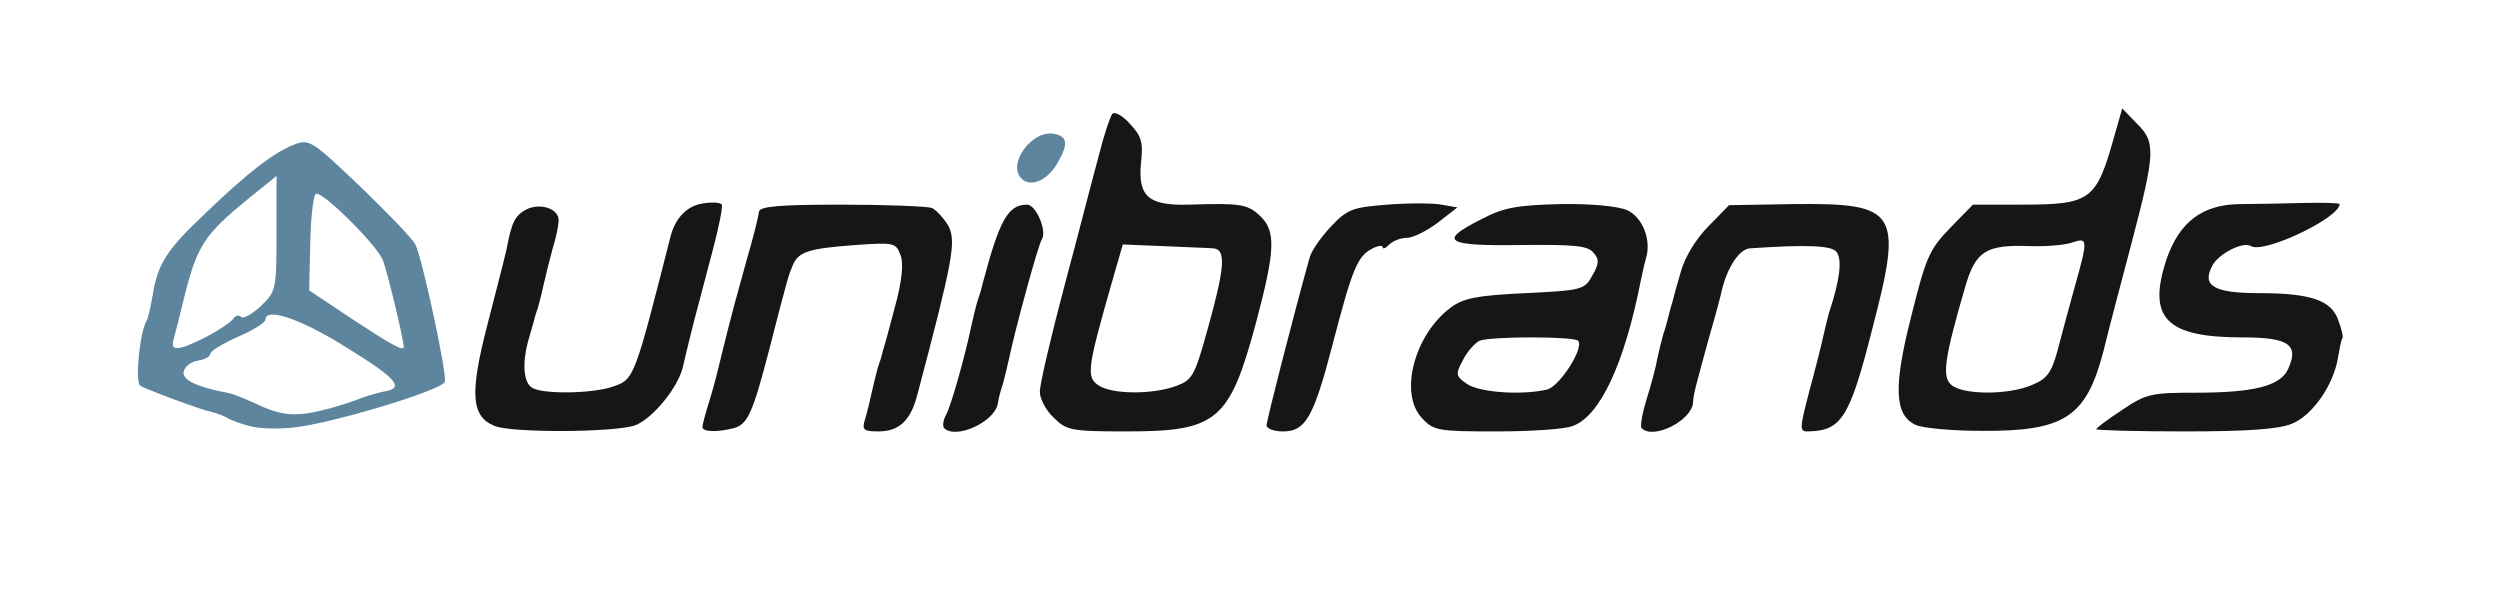<?xml version="1.0" encoding="UTF-8"?>
<svg xmlns="http://www.w3.org/2000/svg" version="1.0" width="226px" height="55px" viewBox="0 0 226 55" preserveAspectRatio="xMidYMid meet">
  <g fill="#171616">
    <path d="M44.70 38.50 c-2.10 -0.85 -2.25 -2.90 -0.65 -9.10 0.80 -3.10 1.60 -6.20 1.75 -6.90 0.45 -2.40 0.75 -3 1.75 -3.55 1.25 -0.65 2.95 -0.10 2.95 0.95 0 0.50 -0.25 1.65 -0.55 2.60 -0.25 0.95 -0.60 2.30 -0.75 3 -0.15 0.70 -0.40 1.70 -0.55 2.25 -0.20 0.55 -0.40 1.25 -0.45 1.50 -0.10 0.30 -0.30 1.05 -0.50 1.75 -0.50 1.95 -0.35 3.60 0.40 4.05 0.90 0.60 5.45 0.55 7.30 -0.10 1.95 -0.65 1.95 -0.75 5.25 -13.70 0.45 -1.60 1.50 -2.65 2.85 -2.85 0.85 -0.15 1.65 -0.10 1.75 0.10 0.10 0.15 -0.25 2 -0.80 4.05 -1.35 5.10 -1.40 5.30 -1.70 6.45 -0.15 0.55 -0.35 1.45 -0.50 2 -0.15 0.55 -0.35 1.50 -0.50 2.10 -0.40 1.90 -2.80 4.80 -4.35 5.35 -1.80 0.65 -11.20 0.70 -12.70 0.05z"></path>
    <path d="M63.50 38.60 c0 -0.20 0.25 -1.15 0.55 -2.10 0.50 -1.65 0.65 -2.20 1.20 -4.50 0.15 -0.55 0.35 -1.45 0.50 -2 0.40 -1.60 0.65 -2.55 1.75 -6.50 0.60 -2.05 1.10 -4.05 1.10 -4.35 0.05 -0.50 1.90 -0.65 7.45 -0.65 4.05 0 7.75 0.15 8.20 0.30 0.40 0.20 1.10 0.95 1.50 1.65 0.70 1.40 0.40 3.05 -2.80 15.15 -0.60 2.40 -1.65 3.40 -3.55 3.40 -1.35 0 -1.50 -0.15 -1.20 -1.10 0.20 -0.65 0.45 -1.70 0.60 -2.40 0.15 -0.70 0.40 -1.70 0.55 -2.25 0.20 -0.55 0.40 -1.20 0.45 -1.50 0.10 -0.25 0.60 -2.10 1.10 -4 0.65 -2.35 0.80 -3.95 0.50 -4.70 -0.40 -1.10 -0.60 -1.15 -4.05 -0.90 -4.15 0.30 -5.15 0.60 -5.65 1.75 -0.45 1.10 -0.35 0.65 -2.20 7.85 -1.45 5.55 -1.90 6.60 -3.15 6.95 -1.55 0.40 -2.85 0.35 -2.85 -0.10z"></path>
    <path d="M85.35 38.70 c-0.15 -0.15 -0.10 -0.70 0.15 -1.15 0.45 -0.75 1.75 -5.40 2.30 -8.05 0.15 -0.70 0.40 -1.70 0.55 -2.25 0.20 -0.55 0.40 -1.20 0.45 -1.50 1.55 -5.85 2.30 -7.25 4.05 -7.25 0.80 0 1.80 2.35 1.35 3.10 -0.35 0.50 -2.50 8.45 -3 10.90 -0.15 0.70 -0.40 1.70 -0.55 2.25 -0.20 0.55 -0.40 1.35 -0.45 1.75 -0.30 1.65 -3.80 3.25 -4.85 2.20z"></path>
    <path d="M95.25 37.75 c-0.70 -0.65 -1.25 -1.70 -1.25 -2.35 0 -0.65 1 -4.95 2.25 -9.65 1.25 -4.65 2.60 -9.95 3.10 -11.75 0.45 -1.80 1 -3.45 1.20 -3.70 0.20 -0.25 0.95 0.15 1.60 0.90 1.05 1.10 1.20 1.70 1 3.50 -0.30 3.05 0.65 3.90 4.30 3.80 4.70 -0.15 5.30 -0.05 6.45 1 1.45 1.40 1.40 3.05 -0.35 9.65 -2.40 8.90 -3.50 9.85 -11.70 9.85 -5.05 0 -5.45 -0.10 -6.60 -1.25z m11.05 -2.85 c1.50 -0.55 1.70 -0.90 2.90 -5.25 1.55 -5.55 1.65 -7.15 0.45 -7.20 -0.50 -0.05 -2.55 -0.10 -4.50 -0.20 l-3.65 -0.15 -0.95 3.30 c-2.25 7.85 -2.35 8.65 -1.30 9.40 1.15 0.85 4.85 0.90 7.05 0.10z"></path>
    <path d="M114.50 38.45 c0 -0.45 2.45 -10 3.90 -15.20 0.15 -0.55 1 -1.80 1.90 -2.75 1.50 -1.60 1.95 -1.75 5.10 -2 1.85 -0.15 4.10 -0.15 4.90 0 l1.45 0.25 -1.80 1.40 c-1 0.75 -2.25 1.35 -2.75 1.35 -0.55 0 -1.25 0.25 -1.60 0.60 -0.35 0.35 -0.60 0.45 -0.60 0.25 0 -0.20 -0.45 -0.15 -1 0.15 -1.30 0.70 -1.75 1.80 -3.55 8.70 -1.70 6.55 -2.45 7.80 -4.45 7.80 -0.85 0 -1.50 -0.25 -1.50 -0.55z"></path>
    <path d="M128.55 37.80 c-2.10 -2.20 -0.70 -7.55 2.60 -10 1.15 -0.85 2.40 -1.10 6.75 -1.30 5.10 -0.25 5.35 -0.30 6.05 -1.60 0.60 -1.05 0.65 -1.45 0.10 -2.05 -0.50 -0.65 -1.75 -0.75 -6.60 -0.70 -6.80 0.10 -7.50 -0.35 -3.50 -2.35 2 -1.05 3.20 -1.25 7.10 -1.35 2.85 -0.05 5.25 0.20 6.05 0.55 1.40 0.65 2.20 2.70 1.70 4.35 -0.15 0.50 -0.35 1.45 -0.50 2.15 -1.45 7.35 -3.65 12.10 -6.10 13 -0.70 0.30 -3.80 0.50 -6.90 0.50 -5.25 0 -5.70 -0.05 -6.75 -1.20z m11.35 -2.60 c1.15 -0.35 3.35 -3.80 2.75 -4.40 -0.40 -0.40 -7.80 -0.40 -8.90 0 -0.40 0.20 -1.10 0.95 -1.50 1.75 -0.70 1.30 -0.65 1.45 0.35 2.15 1.15 0.80 5.10 1.05 7.30 0.50z"></path>
    <path d="M148.40 38.70 c-0.15 -0.15 0.05 -1.30 0.45 -2.60 0.40 -1.30 0.85 -2.90 0.95 -3.60 0.15 -0.70 0.40 -1.70 0.55 -2.25 0.20 -0.55 0.40 -1.35 0.50 -1.75 0.10 -0.40 0.25 -0.95 0.35 -1.25 0.05 -0.25 0.40 -1.50 0.75 -2.70 0.35 -1.30 1.40 -3 2.50 -4.10 l1.85 -1.90 5.80 -0.10 c9.45 -0.10 9.95 0.60 7.15 11.30 -2.05 8.10 -2.80 9.20 -5.85 9.25 -0.75 0 -0.70 -0.30 0.15 -3.60 0.55 -2 1.10 -4.20 1.25 -4.90 0.15 -0.70 0.40 -1.70 0.55 -2.25 1 -3 1.20 -4.85 0.65 -5.50 -0.45 -0.55 -2.65 -0.65 -7.80 -0.30 -0.95 0.05 -2.05 1.70 -2.55 3.80 -0.05 0.30 -0.55 2.20 -1.15 4.25 -1.30 4.75 -1.40 5.10 -1.45 5.90 -0.10 1.60 -3.60 3.40 -4.65 2.30z"></path>
    <path d="M173.15 38.40 c-1.90 -0.90 -2 -3.45 -0.35 -9.90 1.30 -5.20 1.60 -5.95 3.50 -7.90 l2.05 -2.10 4.30 0 c6.40 0 6.85 -0.35 8.50 -6.25 l0.70 -2.45 1.30 1.35 c1.75 1.70 1.70 2.60 -0.45 10.80 -1 3.75 -2.15 8.15 -2.55 9.80 -1.55 5.95 -3.50 7.25 -11 7.20 -2.70 0 -5.40 -0.25 -6 -0.55z m10.55 -3.60 c1.35 -0.55 1.75 -1.10 2.30 -3.10 0.35 -1.35 1.05 -3.95 1.55 -5.75 1.20 -4.25 1.20 -4.50 -0.15 -4.05 -0.65 0.25 -2.40 0.40 -3.90 0.35 -4 -0.15 -4.90 0.45 -5.85 3.70 -1.85 6.35 -2.10 8.05 -1.30 8.80 0.95 0.95 5.15 1 7.35 0.05z"></path>
    <path d="M189.50 38.80 c0 -0.10 1.05 -0.90 2.35 -1.75 2.15 -1.45 2.65 -1.55 6.60 -1.55 5.30 0 7.70 -0.60 8.40 -2.15 1 -2.20 0.05 -2.85 -4.15 -2.85 -6.90 0 -8.60 -1.75 -6.85 -7.05 1.15 -3.35 3.20 -4.95 6.60 -5 1.25 0 3.80 -0.05 5.70 -0.10 1.85 -0.05 3.35 0 3.35 0.10 0 1.25 -6.85 4.50 -8 3.80 -0.70 -0.45 -2.90 0.65 -3.50 1.75 -1 1.85 0.15 2.50 4.25 2.50 4.65 0 6.55 0.65 7.15 2.50 0.30 0.80 0.45 1.50 0.35 1.60 -0.10 0.05 -0.25 0.90 -0.40 1.75 -0.40 2.45 -2.30 5.20 -4.15 5.95 -1.20 0.50 -4 0.70 -9.70 0.70 -4.40 0 -8 -0.10 -8 -0.20z"></path>
  </g>
  <g fill="#5d859e">
    <path d="M22.70 38.55 c-0.85 -0.20 -1.80 -0.55 -2.10 -0.75 -0.35 -0.20 -1 -0.45 -1.45 -0.55 -1.15 -0.25 -6.20 -2.15 -6.50 -2.40 -0.45 -0.50 0 -4.85 0.60 -5.85 0.15 -0.20 0.35 -1.25 0.55 -2.30 0.45 -2.85 1.25 -4.10 4.80 -7.45 3.85 -3.70 6.20 -5.50 8.05 -6.20 1.30 -0.50 1.60 -0.30 5.90 3.80 2.50 2.40 4.75 4.75 5 5.25 0.60 1.15 2.95 12 2.65 12.45 -0.50 0.80 -10.25 3.75 -13.70 4.10 -1.25 0.15 -2.95 0.10 -3.80 -0.10z m7 -1.60 c1.10 -0.30 2.50 -0.75 3.05 -1 0.55 -0.20 1.45 -0.45 1.95 -0.55 1.95 -0.30 1.15 -1.20 -3.40 -4 -4.15 -2.60 -7.30 -3.65 -7.30 -2.50 0 0.25 -1.10 0.95 -2.50 1.55 -1.35 0.60 -2.50 1.30 -2.50 1.55 0 0.25 -0.50 0.50 -1.10 0.60 -0.65 0.10 -1.20 0.55 -1.30 1 -0.15 0.75 1.20 1.40 4.15 1.95 0.30 0.05 1.40 0.50 2.50 1 2.35 1.10 3.60 1.15 6.45 0.40z m-11.05 -6.50 c1.15 -0.60 2.25 -1.35 2.45 -1.65 0.20 -0.30 0.50 -0.35 0.70 -0.15 0.20 0.20 1 -0.25 1.80 -1 1.35 -1.30 1.40 -1.50 1.40 -6.55 l0 -5.20 -2.35 1.90 c-4.30 3.50 -4.85 4.35 -6.15 9.70 -0.30 1.25 -0.65 2.65 -0.80 3.15 -0.35 1.15 0.40 1.10 2.95 -0.20z m17.85 0.90 c0 -0.60 -1.50 -6.90 -1.90 -7.85 -0.50 -1.30 -5.20 -6 -6 -6 -0.25 0 -0.50 1.95 -0.55 4.40 l-0.10 4.35 3.90 2.60 c3.50 2.30 4.65 2.95 4.65 2.50z"></path>
    <path d="M92.35 16.15 c-1.35 -1.30 0.95 -4.45 2.95 -4.05 1.25 0.25 1.30 0.95 0.20 2.80 -0.90 1.45 -2.35 2.05 -3.15 1.25z"></path>
  </g>
</svg>
